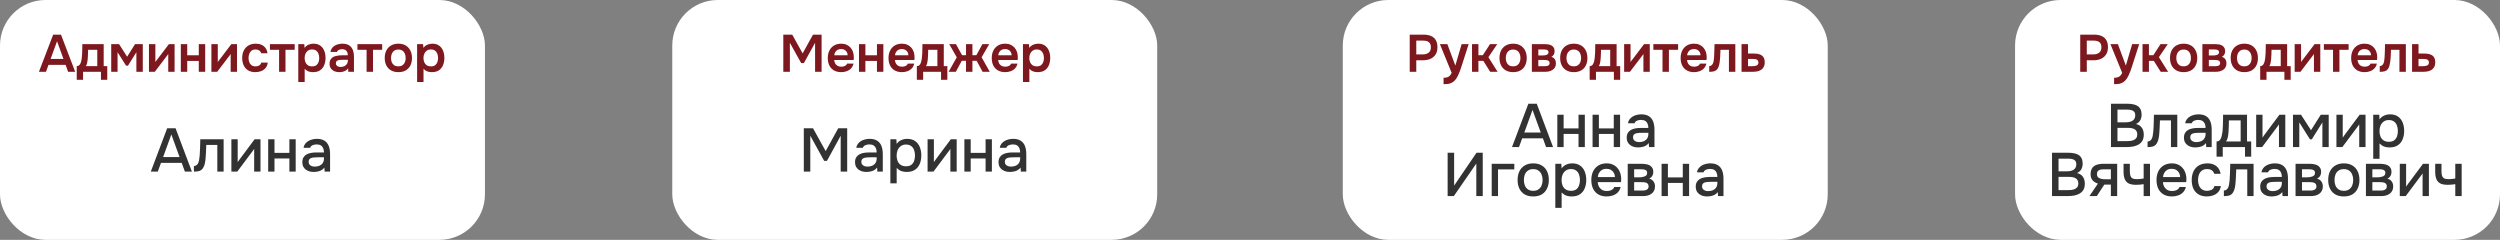 <?xml version="1.0" encoding="UTF-8"?> <svg xmlns="http://www.w3.org/2000/svg" width="1428" height="137" viewBox="0 0 1428 137" fill="none"><rect x="0" y="0" width="1428" height="137" fill="#808080" stroke="none"/><rect width="277" height="137" rx="26" fill="white"></rect><path d="M22.238 41L30.368 19.79H34.838L42.938 41H38.888L37.478 37.07H27.698L26.258 41H22.238ZM28.898 33.68H36.248L32.588 23.57L28.898 33.68ZM43.838 45.59V37.76C44.358 37.76 44.788 37.63 45.128 37.37C45.468 37.09 45.738 36.72 45.938 36.26C46.158 35.8 46.328 35.3 46.448 34.76C46.568 34.2 46.658 33.64 46.718 33.08C46.838 32.18 46.908 31.26 46.928 30.32C46.968 29.36 46.988 28.54 46.988 27.86C47.008 27.42 47.018 26.98 47.018 26.54C47.018 26.08 47.018 25.63 47.018 25.19H59.228V37.76H61.268V45.59H57.668V41H47.438V45.59H43.838ZM49.058 37.76H55.568V28.43H50.318C50.298 29.17 50.278 29.97 50.258 30.83C50.238 31.67 50.198 32.47 50.138 33.23C50.118 33.67 50.068 34.16 49.988 34.7C49.928 35.24 49.828 35.77 49.688 36.29C49.548 36.81 49.338 37.3 49.058 37.76ZM63.527 41V25.19H67.997L72.617 32.39L77.147 25.19H81.557V41H77.897V29.84L73.097 37.52H72.017L67.157 29.81V41H63.527ZM85.089 41V25.19H88.749V35.48C88.869 35.26 89.019 35.02 89.199 34.76C89.399 34.5 89.569 34.29 89.709 34.13L96.489 25.19H99.729V41H96.099V30.83C95.939 31.09 95.769 31.34 95.589 31.58C95.429 31.8 95.269 32.01 95.109 32.21L88.419 41H85.089ZM103.283 41V25.19H106.943V31.55H113.543V25.19H117.203V41H113.543V34.82H106.943V41H103.283ZM120.744 41V25.19H124.404V35.48C124.524 35.26 124.674 35.02 124.854 34.76C125.054 34.5 125.224 34.29 125.364 34.13L132.144 25.19H135.384V41H131.754V30.83C131.594 31.09 131.424 31.34 131.244 31.58C131.084 31.8 130.924 32.01 130.764 32.21L124.074 41H120.744ZM145.897 41.21C144.257 41.21 142.877 40.88 141.757 40.22C140.637 39.54 139.787 38.59 139.207 37.37C138.627 36.15 138.337 34.74 138.337 33.14C138.337 31.54 138.637 30.13 139.237 28.91C139.837 27.67 140.717 26.7 141.877 26C143.037 25.3 144.447 24.95 146.107 24.95C147.327 24.95 148.407 25.16 149.347 25.58C150.307 26 151.077 26.62 151.657 27.44C152.257 28.24 152.637 29.24 152.797 30.44H149.197C148.957 29.68 148.557 29.13 147.997 28.79C147.457 28.43 146.797 28.25 146.017 28.25C145.017 28.25 144.217 28.5 143.617 29C143.037 29.48 142.617 30.09 142.357 30.83C142.097 31.57 141.967 32.34 141.967 33.14C141.967 33.98 142.107 34.77 142.387 35.51C142.667 36.23 143.097 36.81 143.677 37.25C144.277 37.69 145.047 37.91 145.987 37.91C146.747 37.91 147.427 37.74 148.027 37.4C148.647 37.06 149.047 36.51 149.227 35.75H152.947C152.807 36.97 152.397 37.99 151.717 38.81C151.057 39.61 150.217 40.21 149.197 40.61C148.177 41.01 147.077 41.21 145.897 41.21ZM159.415 41V28.43H154.195V25.19H168.325V28.43H163.075V41H159.415ZM170.373 46.82V25.19H173.793L173.973 27.35C174.593 26.51 175.353 25.9 176.253 25.52C177.153 25.14 178.103 24.95 179.103 24.95C180.623 24.95 181.893 25.31 182.913 26.03C183.933 26.75 184.693 27.73 185.193 28.97C185.693 30.19 185.943 31.57 185.943 33.11C185.943 34.65 185.683 36.03 185.163 37.25C184.663 38.47 183.883 39.44 182.823 40.16C181.783 40.86 180.443 41.21 178.803 41.21C178.043 41.21 177.363 41.13 176.763 40.97C176.163 40.79 175.633 40.56 175.173 40.28C174.733 39.98 174.353 39.66 174.033 39.32V46.82H170.373ZM178.293 37.91C179.313 37.91 180.113 37.69 180.693 37.25C181.273 36.79 181.693 36.2 181.953 35.48C182.213 34.74 182.343 33.96 182.343 33.14C182.343 32.28 182.203 31.48 181.923 30.74C181.663 30 181.233 29.4 180.633 28.94C180.033 28.48 179.233 28.25 178.233 28.25C177.313 28.25 176.533 28.48 175.893 28.94C175.273 29.38 174.803 29.97 174.483 30.71C174.163 31.45 174.003 32.25 174.003 33.11C174.003 33.99 174.153 34.8 174.453 35.54C174.753 36.26 175.223 36.84 175.863 37.28C176.503 37.7 177.313 37.91 178.293 37.91ZM193.691 41.21C192.991 41.21 192.311 41.11 191.651 40.91C191.011 40.71 190.431 40.42 189.911 40.04C189.391 39.64 188.981 39.15 188.681 38.57C188.381 37.97 188.231 37.27 188.231 36.47C188.231 35.45 188.431 34.62 188.831 33.98C189.231 33.32 189.771 32.82 190.451 32.48C191.151 32.14 191.941 31.91 192.821 31.79C193.701 31.65 194.621 31.58 195.581 31.58H198.671C198.671 30.88 198.561 30.28 198.341 29.78C198.121 29.26 197.771 28.85 197.291 28.55C196.831 28.25 196.231 28.1 195.491 28.1C195.011 28.1 194.561 28.16 194.141 28.28C193.741 28.38 193.391 28.55 193.091 28.79C192.811 29.01 192.611 29.3 192.491 29.66H188.741C188.881 28.84 189.161 28.14 189.581 27.56C190.021 26.96 190.551 26.47 191.171 26.09C191.811 25.71 192.511 25.43 193.271 25.25C194.031 25.05 194.801 24.95 195.581 24.95C197.121 24.95 198.371 25.25 199.331 25.85C200.311 26.45 201.031 27.31 201.491 28.43C201.951 29.55 202.181 30.9 202.181 32.48V41H198.941L198.851 39.08C198.411 39.64 197.901 40.08 197.321 40.4C196.761 40.7 196.171 40.91 195.551 41.03C194.931 41.15 194.311 41.21 193.691 41.21ZM194.531 38.24C195.351 38.24 196.071 38.09 196.691 37.79C197.311 37.49 197.801 37.07 198.161 36.53C198.521 35.99 198.701 35.36 198.701 34.64V34.16H195.851C195.331 34.16 194.831 34.18 194.351 34.22C193.871 34.24 193.441 34.32 193.061 34.46C192.701 34.58 192.411 34.77 192.191 35.03C191.971 35.29 191.861 35.66 191.861 36.14C191.861 36.6 191.981 36.99 192.221 37.31C192.461 37.61 192.781 37.84 193.181 38C193.601 38.16 194.051 38.24 194.531 38.24ZM209.395 41V28.43H204.175V25.19H218.305V28.43H213.055V41H209.395ZM227.583 41.21C225.963 41.21 224.563 40.88 223.383 40.22C222.223 39.56 221.323 38.62 220.683 37.4C220.063 36.18 219.753 34.75 219.753 33.11C219.753 31.45 220.063 30.02 220.683 28.82C221.323 27.6 222.223 26.65 223.383 25.97C224.563 25.29 225.963 24.95 227.583 24.95C229.183 24.95 230.563 25.29 231.723 25.97C232.883 26.65 233.773 27.61 234.393 28.85C235.013 30.07 235.323 31.51 235.323 33.17C235.323 34.79 235.013 36.21 234.393 37.43C233.793 38.63 232.913 39.56 231.753 40.22C230.593 40.88 229.203 41.21 227.583 41.21ZM227.553 37.88C228.553 37.88 229.353 37.66 229.953 37.22C230.573 36.78 231.023 36.2 231.303 35.48C231.583 34.76 231.723 33.98 231.723 33.14C231.723 32.3 231.583 31.51 231.303 30.77C231.023 30.03 230.573 29.44 229.953 29C229.353 28.54 228.553 28.31 227.553 28.31C226.553 28.31 225.743 28.54 225.123 29C224.503 29.44 224.053 30.03 223.773 30.77C223.493 31.51 223.353 32.3 223.353 33.14C223.353 34 223.493 34.79 223.773 35.51C224.053 36.23 224.503 36.81 225.123 37.25C225.743 37.67 226.553 37.88 227.553 37.88ZM238.253 46.82V25.19H241.673L241.853 27.35C242.473 26.51 243.233 25.9 244.133 25.52C245.033 25.14 245.983 24.95 246.983 24.95C248.503 24.95 249.773 25.31 250.793 26.03C251.813 26.75 252.573 27.73 253.073 28.97C253.573 30.19 253.823 31.57 253.823 33.11C253.823 34.65 253.563 36.03 253.043 37.25C252.543 38.47 251.763 39.44 250.703 40.16C249.663 40.86 248.323 41.21 246.683 41.21C245.923 41.21 245.243 41.13 244.643 40.97C244.043 40.79 243.513 40.56 243.053 40.28C242.613 39.98 242.233 39.66 241.913 39.32V46.82H238.253ZM246.173 37.91C247.193 37.91 247.993 37.69 248.573 37.25C249.153 36.79 249.573 36.2 249.833 35.48C250.093 34.74 250.223 33.96 250.223 33.14C250.223 32.28 250.083 31.48 249.803 30.74C249.543 30 249.113 29.4 248.513 28.94C247.913 28.48 247.113 28.25 246.113 28.25C245.193 28.25 244.413 28.48 243.773 28.94C243.153 29.38 242.683 29.97 242.363 30.71C242.043 31.45 241.883 32.25 241.883 33.11C241.883 33.99 242.033 34.8 242.333 35.54C242.633 36.26 243.103 36.84 243.743 37.28C244.383 37.7 245.193 37.91 246.173 37.91Z" fill="#7E181F"></path><path d="M86.146 98L95.491 73.255H100.286L109.596 98H105.606L103.786 93.03H91.956L90.136 98H86.146ZM93.181 89.705H102.561L97.871 76.79L93.181 89.705ZM110.763 98.035V94.815C111.253 94.815 111.673 94.71 112.023 94.5C112.397 94.267 112.723 93.94 113.003 93.52C113.307 93.053 113.54 92.4 113.703 91.56C113.867 90.72 113.983 89.845 114.053 88.935C114.147 87.838 114.205 86.753 114.228 85.68C114.275 84.607 114.31 83.557 114.333 82.53C114.38 81.503 114.403 80.512 114.403 79.555H127.738V98H124.133V82.775H117.833C117.81 83.545 117.775 84.35 117.728 85.19C117.705 86.03 117.67 86.87 117.623 87.71C117.577 88.527 117.518 89.343 117.448 90.16C117.402 91.093 117.273 92.085 117.063 93.135C116.877 94.185 116.515 95.13 115.978 95.97C115.442 96.787 114.777 97.335 113.983 97.615C113.213 97.895 112.14 98.035 110.763 98.035ZM132.163 98V79.555H135.768V92.61C135.932 92.33 136.142 92.027 136.398 91.7C136.655 91.35 136.853 91.07 136.993 90.86L145.428 79.555H148.788V98H145.183V85.015C144.997 85.318 144.798 85.622 144.588 85.925C144.378 86.205 144.18 86.462 143.993 86.695L135.558 98H132.163ZM153.184 98V79.555H156.789V87.325H165.294V79.555H168.899V98H165.294V90.51H156.789V98H153.184ZM179.126 98.21C178.309 98.21 177.516 98.105 176.746 97.895C175.976 97.662 175.288 97.323 174.681 96.88C174.074 96.413 173.584 95.842 173.211 95.165C172.861 94.465 172.686 93.648 172.686 92.715C172.686 91.595 172.896 90.673 173.316 89.95C173.759 89.203 174.343 88.632 175.066 88.235C175.789 87.815 176.618 87.523 177.551 87.36C178.508 87.173 179.499 87.08 180.526 87.08H185.041C185.041 86.17 184.901 85.377 184.621 84.7C184.341 84 183.898 83.463 183.291 83.09C182.708 82.693 181.926 82.495 180.946 82.495C180.363 82.495 179.803 82.565 179.266 82.705C178.753 82.822 178.309 83.02 177.936 83.3C177.563 83.58 177.306 83.953 177.166 84.42H173.386C173.526 83.533 173.841 82.775 174.331 82.145C174.821 81.492 175.428 80.955 176.151 80.535C176.874 80.115 177.644 79.812 178.461 79.625C179.301 79.415 180.153 79.31 181.016 79.31C182.789 79.31 184.224 79.66 185.321 80.36C186.441 81.06 187.258 82.063 187.771 83.37C188.284 84.677 188.541 86.228 188.541 88.025V98H185.426L185.286 95.725C184.749 96.402 184.131 96.927 183.431 97.3C182.754 97.65 182.043 97.883 181.296 98C180.549 98.14 179.826 98.21 179.126 98.21ZM179.756 95.165C180.829 95.165 181.763 94.99 182.556 94.64C183.349 94.267 183.956 93.742 184.376 93.065C184.819 92.365 185.041 91.537 185.041 90.58V89.845H181.751C181.074 89.845 180.409 89.868 179.756 89.915C179.103 89.938 178.508 90.032 177.971 90.195C177.458 90.335 177.049 90.58 176.746 90.93C176.443 91.28 176.291 91.782 176.291 92.435C176.291 93.065 176.454 93.578 176.781 93.975C177.108 94.372 177.539 94.675 178.076 94.885C178.613 95.072 179.173 95.165 179.756 95.165Z" fill="#323232"></path><rect x="384" width="277" height="137" rx="26" fill="white"></rect><path d="M447.426 41V19.79H452.526L458.466 30.5L464.376 19.79H469.296V41H465.576V24.44L459.186 36.02H457.626L451.176 24.44V41H447.426ZM480.507 41.21C478.867 41.21 477.467 40.87 476.307 40.19C475.167 39.51 474.297 38.57 473.697 37.37C473.117 36.15 472.827 34.74 472.827 33.14C472.827 31.54 473.127 30.13 473.727 28.91C474.347 27.67 475.227 26.7 476.367 26C477.527 25.3 478.917 24.95 480.537 24.95C481.697 24.95 482.727 25.16 483.627 25.58C484.527 25.98 485.287 26.55 485.907 27.29C486.527 28.01 486.987 28.85 487.287 29.81C487.587 30.75 487.727 31.76 487.707 32.84C487.707 33.08 487.697 33.32 487.677 33.56C487.657 33.78 487.627 34.02 487.587 34.28H476.487C476.547 34.98 476.727 35.62 477.027 36.2C477.347 36.78 477.787 37.24 478.347 37.58C478.927 37.92 479.647 38.09 480.507 38.09C481.007 38.09 481.487 38.03 481.947 37.91C482.407 37.77 482.807 37.57 483.147 37.31C483.507 37.05 483.747 36.72 483.867 36.32H487.527C487.267 37.46 486.787 38.39 486.087 39.11C485.387 39.83 484.547 40.36 483.567 40.7C482.607 41.04 481.587 41.21 480.507 41.21ZM476.547 31.55H484.167C484.167 30.89 484.017 30.29 483.717 29.75C483.417 29.21 482.987 28.79 482.427 28.49C481.887 28.17 481.227 28.01 480.447 28.01C479.607 28.01 478.907 28.18 478.347 28.52C477.787 28.86 477.357 29.3 477.057 29.84C476.757 30.38 476.587 30.95 476.547 31.55ZM490.654 41V25.19H494.314V31.55H500.914V25.19H504.574V41H500.914V34.82H494.314V41H490.654ZM515.195 41.21C513.555 41.21 512.155 40.87 510.995 40.19C509.855 39.51 508.985 38.57 508.385 37.37C507.805 36.15 507.515 34.74 507.515 33.14C507.515 31.54 507.815 30.13 508.415 28.91C509.035 27.67 509.915 26.7 511.055 26C512.215 25.3 513.605 24.95 515.225 24.95C516.385 24.95 517.415 25.16 518.315 25.58C519.215 25.98 519.975 26.55 520.595 27.29C521.215 28.01 521.675 28.85 521.975 29.81C522.275 30.75 522.415 31.76 522.395 32.84C522.395 33.08 522.385 33.32 522.365 33.56C522.345 33.78 522.315 34.02 522.275 34.28H511.175C511.235 34.98 511.415 35.62 511.715 36.2C512.035 36.78 512.475 37.24 513.035 37.58C513.615 37.92 514.335 38.09 515.195 38.09C515.695 38.09 516.175 38.03 516.635 37.91C517.095 37.77 517.495 37.57 517.835 37.31C518.195 37.05 518.435 36.72 518.555 36.32H522.215C521.955 37.46 521.475 38.39 520.775 39.11C520.075 39.83 519.235 40.36 518.255 40.7C517.295 41.04 516.275 41.21 515.195 41.21ZM511.235 31.55H518.855C518.855 30.89 518.705 30.29 518.405 29.75C518.105 29.21 517.675 28.79 517.115 28.49C516.575 28.17 515.915 28.01 515.135 28.01C514.295 28.01 513.595 28.18 513.035 28.52C512.475 28.86 512.045 29.3 511.745 29.84C511.445 30.38 511.275 30.95 511.235 31.55ZM523.7 45.59V37.76C524.22 37.76 524.65 37.63 524.99 37.37C525.33 37.09 525.6 36.72 525.8 36.26C526.02 35.8 526.19 35.3 526.31 34.76C526.43 34.2 526.52 33.64 526.58 33.08C526.7 32.18 526.77 31.26 526.79 30.32C526.83 29.36 526.85 28.54 526.85 27.86C526.87 27.42 526.88 26.98 526.88 26.54C526.88 26.08 526.88 25.63 526.88 25.19H539.09V37.76H541.13V45.59H537.53V41H527.3V45.59H523.7ZM528.92 37.76H535.43V28.43H530.18C530.16 29.17 530.14 29.97 530.12 30.83C530.1 31.67 530.06 32.47 530 33.23C529.98 33.67 529.93 34.16 529.85 34.7C529.79 35.24 529.69 35.77 529.55 36.29C529.41 36.81 529.2 37.3 528.92 37.76ZM541.858 41L546.508 32.72L542.188 25.19H546.028L549.538 31.52H551.788V25.19H555.448V31.52H557.698L561.178 25.19H565.048L560.698 32.72L565.348 41H561.238L557.878 34.73H555.448V41H551.788V34.73H549.358L545.968 41H541.858ZM574.169 41.21C572.529 41.21 571.129 40.87 569.969 40.19C568.829 39.51 567.959 38.57 567.359 37.37C566.779 36.15 566.489 34.74 566.489 33.14C566.489 31.54 566.789 30.13 567.389 28.91C568.009 27.67 568.889 26.7 570.029 26C571.189 25.3 572.579 24.95 574.199 24.95C575.359 24.95 576.389 25.16 577.289 25.58C578.189 25.98 578.949 26.55 579.569 27.29C580.189 28.01 580.649 28.85 580.949 29.81C581.249 30.75 581.389 31.76 581.369 32.84C581.369 33.08 581.359 33.32 581.339 33.56C581.319 33.78 581.289 34.02 581.249 34.28H570.149C570.209 34.98 570.389 35.62 570.689 36.2C571.009 36.78 571.449 37.24 572.009 37.58C572.589 37.92 573.309 38.09 574.169 38.09C574.669 38.09 575.149 38.03 575.609 37.91C576.069 37.77 576.469 37.57 576.809 37.31C577.169 37.05 577.409 36.72 577.529 36.32H581.189C580.929 37.46 580.449 38.39 579.749 39.11C579.049 39.83 578.209 40.36 577.229 40.7C576.269 41.04 575.249 41.21 574.169 41.21ZM570.209 31.55H577.829C577.829 30.89 577.679 30.29 577.379 29.75C577.079 29.21 576.649 28.79 576.089 28.49C575.549 28.17 574.889 28.01 574.109 28.01C573.269 28.01 572.569 28.18 572.009 28.52C571.449 28.86 571.019 29.3 570.719 29.84C570.419 30.38 570.249 30.95 570.209 31.55ZM584.316 46.82V25.19H587.736L587.916 27.35C588.536 26.51 589.296 25.9 590.196 25.52C591.096 25.14 592.046 24.95 593.046 24.95C594.566 24.95 595.836 25.31 596.856 26.03C597.876 26.75 598.636 27.73 599.136 28.97C599.636 30.19 599.886 31.57 599.886 33.11C599.886 34.65 599.626 36.03 599.106 37.25C598.606 38.47 597.826 39.44 596.766 40.16C595.726 40.86 594.386 41.21 592.746 41.21C591.986 41.21 591.306 41.13 590.706 40.97C590.106 40.79 589.576 40.56 589.116 40.28C588.676 39.98 588.296 39.66 587.976 39.32V46.82H584.316ZM592.236 37.91C593.256 37.91 594.056 37.69 594.636 37.25C595.216 36.79 595.636 36.2 595.896 35.48C596.156 34.74 596.286 33.96 596.286 33.14C596.286 32.28 596.146 31.48 595.866 30.74C595.606 30 595.176 29.4 594.576 28.94C593.976 28.48 593.176 28.25 592.176 28.25C591.256 28.25 590.476 28.48 589.836 28.94C589.216 29.38 588.746 29.97 588.426 30.71C588.106 31.45 587.946 32.25 587.946 33.11C587.946 33.99 588.096 34.8 588.396 35.54C588.696 36.26 589.166 36.84 589.806 37.28C590.446 37.7 591.256 37.91 592.236 37.91Z" fill="#7E181F"></path><path d="M459.134 98V73.255H464.384L471.629 86.31L478.804 73.255H483.914V98H480.204V77.525L472.364 91.875H470.754L462.844 77.525V98H459.134ZM494.835 98.21C494.018 98.21 493.225 98.105 492.455 97.895C491.685 97.662 490.996 97.323 490.39 96.88C489.783 96.413 489.293 95.842 488.92 95.165C488.57 94.465 488.395 93.648 488.395 92.715C488.395 91.595 488.605 90.673 489.025 89.95C489.468 89.203 490.051 88.632 490.775 88.235C491.498 87.815 492.326 87.523 493.26 87.36C494.216 87.173 495.208 87.08 496.235 87.08H500.75C500.75 86.17 500.61 85.377 500.33 84.7C500.05 84 499.606 83.463 499 83.09C498.416 82.693 497.635 82.495 496.655 82.495C496.071 82.495 495.511 82.565 494.975 82.705C494.461 82.822 494.018 83.02 493.645 83.3C493.271 83.58 493.015 83.953 492.875 84.42H489.095C489.235 83.533 489.55 82.775 490.04 82.145C490.53 81.492 491.136 80.955 491.86 80.535C492.583 80.115 493.353 79.812 494.17 79.625C495.01 79.415 495.861 79.31 496.725 79.31C498.498 79.31 499.933 79.66 501.03 80.36C502.15 81.06 502.966 82.063 503.48 83.37C503.993 84.677 504.25 86.228 504.25 88.025V98H501.135L500.995 95.725C500.458 96.402 499.84 96.927 499.14 97.3C498.463 97.65 497.751 97.883 497.005 98C496.258 98.14 495.535 98.21 494.835 98.21ZM495.465 95.165C496.538 95.165 497.471 94.99 498.265 94.64C499.058 94.267 499.665 93.742 500.085 93.065C500.528 92.365 500.75 91.537 500.75 90.58V89.845H497.46C496.783 89.845 496.118 89.868 495.465 89.915C494.811 89.938 494.216 90.032 493.68 90.195C493.166 90.335 492.758 90.58 492.455 90.93C492.151 91.28 492 91.782 492 92.435C492 93.065 492.163 93.578 492.49 93.975C492.816 94.372 493.248 94.675 493.785 94.885C494.321 95.072 494.881 95.165 495.465 95.165ZM508.576 104.72V79.555H512.006L512.181 82.215C512.834 81.235 513.697 80.512 514.771 80.045C515.844 79.555 516.987 79.31 518.201 79.31C520.021 79.31 521.526 79.73 522.716 80.57C523.906 81.41 524.792 82.542 525.376 83.965C525.959 85.388 526.251 86.998 526.251 88.795C526.251 90.592 525.947 92.202 525.341 93.625C524.757 95.048 523.847 96.168 522.611 96.985C521.397 97.802 519.846 98.21 517.956 98.21C517.046 98.21 516.229 98.117 515.506 97.93C514.782 97.743 514.152 97.475 513.616 97.125C513.079 96.752 512.601 96.355 512.181 95.935V104.72H508.576ZM517.536 94.99C518.796 94.99 519.799 94.71 520.546 94.15C521.292 93.567 521.829 92.808 522.156 91.875C522.482 90.942 522.646 89.927 522.646 88.83C522.646 87.687 522.471 86.648 522.121 85.715C521.794 84.758 521.246 84 520.476 83.44C519.729 82.857 518.726 82.565 517.466 82.565C516.322 82.565 515.354 82.857 514.561 83.44C513.767 84 513.161 84.758 512.741 85.715C512.344 86.672 512.146 87.71 512.146 88.83C512.146 89.973 512.332 91.023 512.706 91.98C513.102 92.913 513.697 93.648 514.491 94.185C515.307 94.722 516.322 94.99 517.536 94.99ZM529.835 98V79.555H533.44V92.61C533.604 92.33 533.814 92.027 534.07 91.7C534.327 91.35 534.525 91.07 534.665 90.86L543.1 79.555H546.46V98H542.855V85.015C542.669 85.318 542.47 85.622 542.26 85.925C542.05 86.205 541.852 86.462 541.665 86.695L533.23 98H529.835ZM550.856 98V79.555H554.461V87.325H562.966V79.555H566.571V98H562.966V90.51H554.461V98H550.856ZM576.798 98.21C575.981 98.21 575.188 98.105 574.418 97.895C573.648 97.662 572.959 97.323 572.353 96.88C571.746 96.413 571.256 95.842 570.883 95.165C570.533 94.465 570.358 93.648 570.358 92.715C570.358 91.595 570.568 90.673 570.988 89.95C571.431 89.203 572.014 88.632 572.738 88.235C573.461 87.815 574.289 87.523 575.223 87.36C576.179 87.173 577.171 87.08 578.198 87.08H582.713C582.713 86.17 582.573 85.377 582.293 84.7C582.013 84 581.569 83.463 580.963 83.09C580.379 82.693 579.598 82.495 578.618 82.495C578.034 82.495 577.474 82.565 576.938 82.705C576.424 82.822 575.981 83.02 575.608 83.3C575.234 83.58 574.978 83.953 574.838 84.42H571.058C571.198 83.533 571.513 82.775 572.003 82.145C572.493 81.492 573.099 80.955 573.823 80.535C574.546 80.115 575.316 79.812 576.133 79.625C576.973 79.415 577.824 79.31 578.688 79.31C580.461 79.31 581.896 79.66 582.993 80.36C584.113 81.06 584.929 82.063 585.443 83.37C585.956 84.677 586.213 86.228 586.213 88.025V98H583.098L582.958 95.725C582.421 96.402 581.803 96.927 581.103 97.3C580.426 97.65 579.714 97.883 578.968 98C578.221 98.14 577.498 98.21 576.798 98.21ZM577.428 95.165C578.501 95.165 579.434 94.99 580.228 94.64C581.021 94.267 581.628 93.742 582.048 93.065C582.491 92.365 582.713 91.537 582.713 90.58V89.845H579.423C578.746 89.845 578.081 89.868 577.428 89.915C576.774 89.938 576.179 90.032 575.643 90.195C575.129 90.335 574.721 90.58 574.418 90.93C574.114 91.28 573.963 91.782 573.963 92.435C573.963 93.065 574.126 93.578 574.453 93.975C574.779 94.372 575.211 94.675 575.748 94.885C576.284 95.072 576.844 95.165 577.428 95.165Z" fill="#323232"></path><rect x="767" width="277" height="137" rx="26" fill="white"></rect><path d="M805.23 41V19.79H813.21C814.81 19.79 816.19 20.04 817.35 20.54C818.53 21.02 819.44 21.79 820.08 22.85C820.74 23.91 821.07 25.3 821.07 27.02C821.07 28.66 820.71 30.03 819.99 31.13C819.27 32.23 818.29 33.06 817.05 33.62C815.81 34.16 814.39 34.43 812.79 34.43H808.98V41H805.23ZM808.98 31.07H812.73C814.11 31.07 815.22 30.74 816.06 30.08C816.9 29.42 817.32 28.38 817.32 26.96C817.32 25.72 816.97 24.79 816.27 24.17C815.57 23.53 814.49 23.21 813.03 23.21H808.98V31.07ZM824.568 48.08V44.42C825.468 44.42 826.188 44.32 826.728 44.12C827.288 43.94 827.758 43.64 828.138 43.22C828.518 42.82 828.868 42.29 829.188 41.63L822.468 25.19H826.728L831.288 37.46L834.888 25.19H838.908L834.648 38.42C834.408 39.16 834.138 39.93 833.838 40.73C833.558 41.53 833.228 42.31 832.848 43.07C832.488 43.83 832.078 44.53 831.618 45.17C831.158 45.81 830.638 46.34 830.058 46.76C829.578 47.1 829.098 47.36 828.618 47.54C828.158 47.74 827.608 47.88 826.968 47.96C826.348 48.04 825.548 48.08 824.568 48.08ZM840.812 41V25.19H844.472V31.52H846.992L851.102 25.19H855.242L850.172 32.66L855.422 41H851.192L847.262 34.76H844.472V41H840.812ZM864.331 41.21C862.711 41.21 861.311 40.88 860.131 40.22C858.971 39.56 858.071 38.62 857.431 37.4C856.811 36.18 856.501 34.75 856.501 33.11C856.501 31.45 856.811 30.02 857.431 28.82C858.071 27.6 858.971 26.65 860.131 25.97C861.311 25.29 862.711 24.95 864.331 24.95C865.931 24.95 867.311 25.29 868.471 25.97C869.631 26.65 870.521 27.61 871.141 28.85C871.761 30.07 872.071 31.51 872.071 33.17C872.071 34.79 871.761 36.21 871.141 37.43C870.541 38.63 869.661 39.56 868.501 40.22C867.341 40.88 865.951 41.21 864.331 41.21ZM864.301 37.88C865.301 37.88 866.101 37.66 866.701 37.22C867.321 36.78 867.771 36.2 868.051 35.48C868.331 34.76 868.471 33.98 868.471 33.14C868.471 32.3 868.331 31.51 868.051 30.77C867.771 30.03 867.321 29.44 866.701 29C866.101 28.54 865.301 28.31 864.301 28.31C863.301 28.31 862.491 28.54 861.871 29C861.251 29.44 860.801 30.03 860.521 30.77C860.241 31.51 860.101 32.3 860.101 33.14C860.101 34 860.241 34.79 860.521 35.51C860.801 36.23 861.251 36.81 861.871 37.25C862.491 37.67 863.301 37.88 864.301 37.88ZM875.001 41V25.19H882.171C882.851 25.19 883.531 25.24 884.211 25.34C884.911 25.42 885.541 25.61 886.101 25.91C886.661 26.19 887.111 26.6 887.451 27.14C887.811 27.66 887.991 28.37 887.991 29.27C887.991 29.75 887.911 30.2 887.751 30.62C887.611 31.04 887.401 31.4 887.121 31.7C886.861 32 886.531 32.26 886.131 32.48C887.051 32.74 887.711 33.2 888.111 33.86C888.531 34.5 888.741 35.28 888.741 36.2C888.741 37.06 888.571 37.8 888.231 38.42C887.891 39.02 887.431 39.51 886.851 39.89C886.291 40.27 885.661 40.55 884.961 40.73C884.281 40.91 883.591 41 882.891 41H875.001ZM878.691 37.82H882.441C882.941 37.82 883.391 37.77 883.791 37.67C884.191 37.57 884.511 37.39 884.751 37.13C885.011 36.87 885.141 36.51 885.141 36.05C885.141 35.63 885.041 35.3 884.841 35.06C884.661 34.8 884.411 34.62 884.091 34.52C883.791 34.4 883.451 34.33 883.071 34.31C882.691 34.27 882.321 34.25 881.961 34.25H878.691V37.82ZM878.691 31.67H881.181C881.521 31.67 881.881 31.65 882.261 31.61C882.641 31.57 883.001 31.49 883.341 31.37C883.681 31.23 883.961 31.04 884.181 30.8C884.401 30.56 884.511 30.25 884.511 29.87C884.511 29.35 884.361 28.98 884.061 28.76C883.781 28.54 883.431 28.4 883.011 28.34C882.611 28.28 882.211 28.25 881.811 28.25H878.691V31.67ZM898.989 41.21C897.369 41.21 895.969 40.88 894.789 40.22C893.629 39.56 892.729 38.62 892.089 37.4C891.469 36.18 891.159 34.75 891.159 33.11C891.159 31.45 891.469 30.02 892.089 28.82C892.729 27.6 893.629 26.65 894.789 25.97C895.969 25.29 897.369 24.95 898.989 24.95C900.589 24.95 901.969 25.29 903.129 25.97C904.289 26.65 905.179 27.61 905.799 28.85C906.419 30.07 906.729 31.51 906.729 33.17C906.729 34.79 906.419 36.21 905.799 37.43C905.199 38.63 904.319 39.56 903.159 40.22C901.999 40.88 900.609 41.21 898.989 41.21ZM898.959 37.88C899.959 37.88 900.759 37.66 901.359 37.22C901.979 36.78 902.429 36.2 902.709 35.48C902.989 34.76 903.129 33.98 903.129 33.14C903.129 32.3 902.989 31.51 902.709 30.77C902.429 30.03 901.979 29.44 901.359 29C900.759 28.54 899.959 28.31 898.959 28.31C897.959 28.31 897.149 28.54 896.529 29C895.909 29.44 895.459 30.03 895.179 30.77C894.899 31.51 894.759 32.3 894.759 33.14C894.759 34 894.899 34.79 895.179 35.51C895.459 36.23 895.909 36.81 896.529 37.25C897.149 37.67 897.959 37.88 898.959 37.88ZM908.018 45.59V37.76C908.538 37.76 908.968 37.63 909.308 37.37C909.648 37.09 909.918 36.72 910.118 36.26C910.338 35.8 910.508 35.3 910.628 34.76C910.748 34.2 910.838 33.64 910.898 33.08C911.018 32.18 911.088 31.26 911.108 30.32C911.148 29.36 911.168 28.54 911.168 27.86C911.188 27.42 911.198 26.98 911.198 26.54C911.198 26.08 911.198 25.63 911.198 25.19H923.408V37.76H925.448V45.59H921.848V41H911.618V45.59H908.018ZM913.238 37.76H919.748V28.43H914.498C914.478 29.17 914.458 29.97 914.438 30.83C914.418 31.67 914.378 32.47 914.318 33.23C914.298 33.67 914.248 34.16 914.168 34.7C914.108 35.24 914.008 35.77 913.868 36.29C913.728 36.81 913.518 37.3 913.238 37.76ZM927.707 41V25.19H931.367V35.48C931.487 35.26 931.637 35.02 931.817 34.76C932.017 34.5 932.187 34.29 932.327 34.13L939.107 25.19H942.347V41H938.717V30.83C938.557 31.09 938.387 31.34 938.207 31.58C938.047 31.8 937.887 32.01 937.727 32.21L931.037 41H927.707ZM949.62 41V28.43H944.4V25.19H958.53V28.43H953.28V41H949.62ZM967.658 41.21C966.018 41.21 964.618 40.87 963.458 40.19C962.318 39.51 961.448 38.57 960.848 37.37C960.268 36.15 959.978 34.74 959.978 33.14C959.978 31.54 960.278 30.13 960.878 28.91C961.498 27.67 962.378 26.7 963.518 26C964.678 25.3 966.068 24.95 967.688 24.95C968.848 24.95 969.878 25.16 970.778 25.58C971.678 25.98 972.438 26.55 973.058 27.29C973.678 28.01 974.138 28.85 974.438 29.81C974.738 30.75 974.878 31.76 974.858 32.84C974.858 33.08 974.848 33.32 974.828 33.56C974.808 33.78 974.778 34.02 974.738 34.28H963.638C963.698 34.98 963.878 35.62 964.178 36.2C964.498 36.78 964.938 37.24 965.498 37.58C966.078 37.92 966.798 38.09 967.658 38.09C968.158 38.09 968.638 38.03 969.098 37.91C969.558 37.77 969.958 37.57 970.298 37.31C970.658 37.05 970.898 36.72 971.018 36.32H974.678C974.418 37.46 973.938 38.39 973.238 39.11C972.538 39.83 971.698 40.36 970.718 40.7C969.758 41.04 968.738 41.21 967.658 41.21ZM963.698 31.55H971.318C971.318 30.89 971.168 30.29 970.868 29.75C970.568 29.21 970.138 28.79 969.578 28.49C969.038 28.17 968.378 28.01 967.598 28.01C966.758 28.01 966.058 28.18 965.498 28.52C964.938 28.86 964.508 29.3 964.208 29.84C963.908 30.38 963.738 30.95 963.698 31.55ZM976.308 41.03V37.73C976.748 37.73 977.128 37.63 977.448 37.43C977.768 37.21 978.038 36.92 978.258 36.56C978.518 36.12 978.708 35.56 978.828 34.88C978.948 34.2 979.028 33.51 979.068 32.81C979.128 31.91 979.168 31.01 979.188 30.11C979.228 29.19 979.258 28.31 979.278 27.47C979.318 26.61 979.338 25.85 979.338 25.19H991.218V41H987.558V28.43H982.728C982.708 29.09 982.678 29.79 982.638 30.53C982.618 31.27 982.588 32.02 982.548 32.78C982.508 33.52 982.438 34.24 982.338 34.94C982.258 35.72 982.118 36.51 981.918 37.31C981.738 38.11 981.418 38.83 980.958 39.47C980.478 40.07 979.878 40.48 979.158 40.7C978.458 40.92 977.508 41.03 976.308 41.03ZM994.767 41V25.19H998.457V30.59H1001.76C1002.68 30.59 1003.52 30.67 1004.28 30.83C1005.06 30.99 1005.73 31.26 1006.29 31.64C1006.85 32.02 1007.28 32.54 1007.58 33.2C1007.88 33.84 1008.03 34.65 1008.03 35.63C1008.03 36.57 1007.86 37.39 1007.52 38.09C1007.18 38.77 1006.71 39.33 1006.11 39.77C1005.51 40.19 1004.81 40.5 1004.01 40.7C1003.21 40.9 1002.36 41 1001.46 41H994.767ZM998.457 37.82H1000.35C1000.89 37.82 1001.4 37.8 1001.88 37.76C1002.36 37.7 1002.79 37.61 1003.17 37.49C1003.57 37.35 1003.87 37.14 1004.07 36.86C1004.29 36.56 1004.4 36.18 1004.4 35.72C1004.4 35.26 1004.31 34.9 1004.13 34.64C1003.95 34.36 1003.71 34.15 1003.41 34.01C1003.13 33.87 1002.8 33.78 1002.42 33.74C1002.06 33.7 1001.69 33.68 1001.31 33.68H998.457V37.82Z" fill="#7E181F"></path><path d="M863.656 84L873.001 59.255H877.796L887.106 84H883.116L881.296 79.03H869.466L867.646 84H863.656ZM870.691 75.705H880.071L875.381 62.79L870.691 75.705ZM889.542 84V65.555H893.147V73.325H901.652V65.555H905.257V84H901.652V76.51H893.147V84H889.542ZM909.674 84V65.555H913.279V73.325H921.784V65.555H925.389V84H921.784V76.51H913.279V84H909.674ZM935.616 84.21C934.799 84.21 934.006 84.105 933.236 83.895C932.466 83.662 931.777 83.323 931.171 82.88C930.564 82.413 930.074 81.842 929.701 81.165C929.351 80.465 929.176 79.648 929.176 78.715C929.176 77.595 929.386 76.673 929.806 75.95C930.249 75.203 930.832 74.632 931.556 74.235C932.279 73.815 933.107 73.523 934.041 73.36C934.997 73.173 935.989 73.08 937.016 73.08H941.531C941.531 72.17 941.391 71.377 941.111 70.7C940.831 70 940.387 69.463 939.781 69.09C939.197 68.693 938.416 68.495 937.436 68.495C936.852 68.495 936.292 68.565 935.756 68.705C935.242 68.822 934.799 69.02 934.426 69.3C934.052 69.58 933.796 69.953 933.656 70.42H929.876C930.016 69.533 930.331 68.775 930.821 68.145C931.311 67.492 931.917 66.955 932.641 66.535C933.364 66.115 934.134 65.812 934.951 65.625C935.791 65.415 936.642 65.31 937.506 65.31C939.279 65.31 940.714 65.66 941.811 66.36C942.931 67.06 943.747 68.063 944.261 69.37C944.774 70.677 945.031 72.228 945.031 74.025V84H941.916L941.776 81.725C941.239 82.402 940.621 82.927 939.921 83.3C939.244 83.65 938.532 83.883 937.786 84C937.039 84.14 936.316 84.21 935.616 84.21ZM936.246 81.165C937.319 81.165 938.252 80.99 939.046 80.64C939.839 80.267 940.446 79.742 940.866 79.065C941.309 78.365 941.531 77.537 941.531 76.58V75.845H938.241C937.564 75.845 936.899 75.868 936.246 75.915C935.592 75.938 934.997 76.032 934.461 76.195C933.947 76.335 933.539 76.58 933.236 76.93C932.932 77.28 932.781 77.782 932.781 78.435C932.781 79.065 932.944 79.578 933.271 79.975C933.597 80.372 934.029 80.675 934.566 80.885C935.102 81.072 935.662 81.165 936.246 81.165ZM826.89 112V87.255H830.6V106.015L843.375 87.255H846.945V112H843.27V93.415L830.425 112H826.89ZM852.064 112V93.555H864.979V96.775H855.669V112H852.064ZM875.772 112.21C873.859 112.21 872.237 111.825 870.907 111.055C869.577 110.262 868.562 109.153 867.862 107.73C867.186 106.307 866.847 104.662 866.847 102.795C866.847 100.905 867.186 99.26 867.862 97.86C868.562 96.437 869.577 95.328 870.907 94.535C872.237 93.718 873.871 93.31 875.807 93.31C877.721 93.31 879.342 93.718 880.672 94.535C882.002 95.328 883.006 96.437 883.682 97.86C884.359 99.283 884.697 100.94 884.697 102.83C884.697 104.673 884.347 106.307 883.647 107.73C882.971 109.153 881.967 110.262 880.637 111.055C879.331 111.825 877.709 112.21 875.772 112.21ZM875.772 108.99C877.032 108.99 878.047 108.71 878.817 108.15C879.611 107.59 880.194 106.843 880.567 105.91C880.941 104.977 881.127 103.95 881.127 102.83C881.127 101.71 880.941 100.683 880.567 99.75C880.194 98.793 879.611 98.035 878.817 97.475C878.047 96.892 877.032 96.6 875.772 96.6C874.536 96.6 873.521 96.892 872.727 97.475C871.934 98.035 871.351 98.782 870.977 99.715C870.627 100.648 870.452 101.687 870.452 102.83C870.452 103.95 870.627 104.977 870.977 105.91C871.351 106.843 871.934 107.59 872.727 108.15C873.521 108.71 874.536 108.99 875.772 108.99ZM888.397 118.72V93.555H891.827L892.002 96.215C892.655 95.235 893.519 94.512 894.592 94.045C895.665 93.555 896.809 93.31 898.022 93.31C899.842 93.31 901.347 93.73 902.537 94.57C903.727 95.41 904.614 96.542 905.197 97.965C905.78 99.388 906.072 100.998 906.072 102.795C906.072 104.592 905.769 106.202 905.162 107.625C904.579 109.048 903.669 110.168 902.432 110.985C901.219 111.802 899.667 112.21 897.777 112.21C896.867 112.21 896.05 112.117 895.327 111.93C894.604 111.743 893.974 111.475 893.437 111.125C892.9 110.752 892.422 110.355 892.002 109.935V118.72H888.397ZM897.357 108.99C898.617 108.99 899.62 108.71 900.367 108.15C901.114 107.567 901.65 106.808 901.977 105.875C902.304 104.942 902.467 103.927 902.467 102.83C902.467 101.687 902.292 100.648 901.942 99.715C901.615 98.758 901.067 98 900.297 97.44C899.55 96.857 898.547 96.565 897.287 96.565C896.144 96.565 895.175 96.857 894.382 97.44C893.589 98 892.982 98.758 892.562 99.715C892.165 100.672 891.967 101.71 891.967 102.83C891.967 103.973 892.154 105.023 892.527 105.98C892.924 106.913 893.519 107.648 894.312 108.185C895.129 108.722 896.144 108.99 897.357 108.99ZM917.777 112.21C915.84 112.21 914.218 111.813 912.912 111.02C911.605 110.227 910.613 109.13 909.937 107.73C909.283 106.307 908.957 104.673 908.957 102.83C908.957 100.963 909.295 99.318 909.972 97.895C910.672 96.472 911.675 95.352 912.982 94.535C914.312 93.718 915.91 93.31 917.777 93.31C919.153 93.31 920.355 93.567 921.382 94.08C922.432 94.57 923.307 95.258 924.007 96.145C924.73 97.008 925.255 97.988 925.582 99.085C925.908 100.182 926.06 101.337 926.037 102.55C926.013 102.807 925.99 103.052 925.967 103.285C925.967 103.518 925.955 103.763 925.932 104.02H912.597C912.667 104.953 912.9 105.805 913.297 106.575C913.717 107.345 914.3 107.963 915.047 108.43C915.793 108.873 916.715 109.095 917.812 109.095C918.418 109.095 919.002 109.025 919.562 108.885C920.145 108.722 920.658 108.477 921.102 108.15C921.568 107.8 921.895 107.357 922.082 106.82H925.722C925.418 108.057 924.87 109.083 924.077 109.9C923.307 110.693 922.362 111.277 921.242 111.65C920.145 112.023 918.99 112.21 917.777 112.21ZM912.667 101.15H922.467C922.443 100.24 922.233 99.435 921.837 98.735C921.44 98.012 920.892 97.452 920.192 97.055C919.492 96.635 918.652 96.425 917.672 96.425C916.598 96.425 915.7 96.647 914.977 97.09C914.277 97.533 913.728 98.117 913.332 98.84C912.958 99.54 912.737 100.31 912.667 101.15ZM929.754 112V93.555H937.524C938.318 93.555 939.111 93.613 939.904 93.73C940.721 93.823 941.456 94.033 942.109 94.36C942.786 94.687 943.323 95.165 943.719 95.795C944.139 96.402 944.349 97.207 944.349 98.21C944.349 98.817 944.256 99.365 944.069 99.855C943.883 100.345 943.614 100.777 943.264 101.15C942.938 101.5 942.518 101.803 942.004 102.06C943.171 102.363 944.011 102.912 944.524 103.705C945.061 104.475 945.329 105.397 945.329 106.47C945.329 107.45 945.143 108.29 944.769 108.99C944.396 109.69 943.894 110.262 943.264 110.705C942.634 111.148 941.923 111.475 941.129 111.685C940.336 111.895 939.519 112 938.679 112H929.754ZM933.429 108.85H938.049C938.703 108.85 939.298 108.792 939.834 108.675C940.394 108.535 940.838 108.29 941.164 107.94C941.514 107.59 941.689 107.112 941.689 106.505C941.689 105.875 941.549 105.397 941.269 105.07C940.989 104.72 940.628 104.475 940.184 104.335C939.741 104.195 939.263 104.113 938.749 104.09C938.236 104.043 937.734 104.02 937.244 104.02H933.429V108.85ZM933.429 101.29H936.159C936.579 101.29 937.058 101.267 937.594 101.22C938.131 101.15 938.644 101.033 939.134 100.87C939.648 100.707 940.056 100.473 940.359 100.17C940.686 99.843 940.849 99.4 940.849 98.84C940.849 98.093 940.639 97.58 940.219 97.3C939.823 96.997 939.344 96.822 938.784 96.775C938.224 96.705 937.676 96.67 937.139 96.67H933.429V101.29ZM949.1 112V93.555H952.705V101.325H961.21V93.555H964.815V112H961.21V104.51H952.705V112H949.1ZM975.042 112.21C974.225 112.21 973.432 112.105 972.662 111.895C971.892 111.662 971.204 111.323 970.597 110.88C969.99 110.413 969.5 109.842 969.127 109.165C968.777 108.465 968.602 107.648 968.602 106.715C968.602 105.595 968.812 104.673 969.232 103.95C969.675 103.203 970.259 102.632 970.982 102.235C971.705 101.815 972.534 101.523 973.467 101.36C974.424 101.173 975.415 101.08 976.442 101.08H980.957C980.957 100.17 980.817 99.377 980.537 98.7C980.257 98 979.814 97.463 979.207 97.09C978.624 96.693 977.842 96.495 976.862 96.495C976.279 96.495 975.719 96.565 975.182 96.705C974.669 96.822 974.225 97.02 973.852 97.3C973.479 97.58 973.222 97.953 973.082 98.42H969.302C969.442 97.533 969.757 96.775 970.247 96.145C970.737 95.492 971.344 94.955 972.067 94.535C972.79 94.115 973.56 93.812 974.377 93.625C975.217 93.415 976.069 93.31 976.932 93.31C978.705 93.31 980.14 93.66 981.237 94.36C982.357 95.06 983.174 96.063 983.687 97.37C984.2 98.677 984.457 100.228 984.457 102.025V112H981.342L981.202 109.725C980.665 110.402 980.047 110.927 979.347 111.3C978.67 111.65 977.959 111.883 977.212 112C976.465 112.14 975.742 112.21 975.042 112.21ZM975.672 109.165C976.745 109.165 977.679 108.99 978.472 108.64C979.265 108.267 979.872 107.742 980.292 107.065C980.735 106.365 980.957 105.537 980.957 104.58V103.845H977.667C976.99 103.845 976.325 103.868 975.672 103.915C975.019 103.938 974.424 104.032 973.887 104.195C973.374 104.335 972.965 104.58 972.662 104.93C972.359 105.28 972.207 105.782 972.207 106.435C972.207 107.065 972.37 107.578 972.697 107.975C973.024 108.372 973.455 108.675 973.992 108.885C974.529 109.072 975.089 109.165 975.672 109.165Z" fill="#323232"></path><rect x="1151" width="277" height="137" rx="26" fill="white"></rect><path d="M1188.23 41V19.79H1196.21C1197.81 19.79 1199.19 20.04 1200.35 20.54C1201.53 21.02 1202.44 21.79 1203.08 22.85C1203.74 23.91 1204.07 25.3 1204.07 27.02C1204.07 28.66 1203.71 30.03 1202.99 31.13C1202.27 32.23 1201.29 33.06 1200.05 33.62C1198.81 34.16 1197.39 34.43 1195.79 34.43H1191.98V41H1188.23ZM1191.98 31.07H1195.73C1197.11 31.07 1198.22 30.74 1199.06 30.08C1199.9 29.42 1200.32 28.38 1200.32 26.96C1200.32 25.72 1199.97 24.79 1199.27 24.17C1198.57 23.53 1197.49 23.21 1196.03 23.21H1191.98V31.07ZM1207.57 48.08V44.42C1208.47 44.42 1209.19 44.32 1209.73 44.12C1210.29 43.94 1210.76 43.64 1211.14 43.22C1211.52 42.82 1211.87 42.29 1212.19 41.63L1205.47 25.19H1209.73L1214.29 37.46L1217.89 25.19H1221.91L1217.65 38.42C1217.41 39.16 1217.14 39.93 1216.84 40.73C1216.56 41.53 1216.23 42.31 1215.85 43.07C1215.49 43.83 1215.08 44.53 1214.62 45.17C1214.16 45.81 1213.64 46.34 1213.06 46.76C1212.58 47.1 1212.1 47.36 1211.62 47.54C1211.16 47.74 1210.61 47.88 1209.97 47.96C1209.35 48.04 1208.55 48.08 1207.57 48.08ZM1223.81 41V25.19H1227.47V31.52H1229.99L1234.1 25.19H1238.24L1233.17 32.66L1238.42 41H1234.19L1230.26 34.76H1227.47V41H1223.81ZM1247.33 41.21C1245.71 41.21 1244.31 40.88 1243.13 40.22C1241.97 39.56 1241.07 38.62 1240.43 37.4C1239.81 36.18 1239.5 34.75 1239.5 33.11C1239.5 31.45 1239.81 30.02 1240.43 28.82C1241.07 27.6 1241.97 26.65 1243.13 25.97C1244.31 25.29 1245.71 24.95 1247.33 24.95C1248.93 24.95 1250.31 25.29 1251.47 25.97C1252.63 26.65 1253.52 27.61 1254.14 28.85C1254.76 30.07 1255.07 31.51 1255.07 33.17C1255.07 34.79 1254.76 36.21 1254.14 37.43C1253.54 38.63 1252.66 39.56 1251.5 40.22C1250.34 40.88 1248.95 41.21 1247.33 41.21ZM1247.3 37.88C1248.3 37.88 1249.1 37.66 1249.7 37.22C1250.32 36.78 1250.77 36.2 1251.05 35.48C1251.33 34.76 1251.47 33.98 1251.47 33.14C1251.47 32.3 1251.33 31.51 1251.05 30.77C1250.77 30.03 1250.32 29.44 1249.7 29C1249.1 28.54 1248.3 28.31 1247.3 28.31C1246.3 28.31 1245.49 28.54 1244.87 29C1244.25 29.44 1243.8 30.03 1243.52 30.77C1243.24 31.51 1243.1 32.3 1243.1 33.14C1243.1 34 1243.24 34.79 1243.52 35.51C1243.8 36.23 1244.25 36.81 1244.87 37.25C1245.49 37.67 1246.3 37.88 1247.3 37.88ZM1258 41V25.19H1265.17C1265.85 25.19 1266.53 25.24 1267.21 25.34C1267.91 25.42 1268.54 25.61 1269.1 25.91C1269.66 26.19 1270.11 26.6 1270.45 27.14C1270.81 27.66 1270.99 28.37 1270.99 29.27C1270.99 29.75 1270.91 30.2 1270.75 30.62C1270.61 31.04 1270.4 31.4 1270.12 31.7C1269.86 32 1269.53 32.26 1269.13 32.48C1270.05 32.74 1270.71 33.2 1271.11 33.86C1271.53 34.5 1271.74 35.28 1271.74 36.2C1271.74 37.06 1271.57 37.8 1271.23 38.42C1270.89 39.02 1270.43 39.51 1269.85 39.89C1269.29 40.27 1268.66 40.55 1267.96 40.73C1267.28 40.91 1266.59 41 1265.89 41H1258ZM1261.69 37.82H1265.44C1265.94 37.82 1266.39 37.77 1266.79 37.67C1267.19 37.57 1267.51 37.39 1267.75 37.13C1268.01 36.87 1268.14 36.51 1268.14 36.05C1268.14 35.63 1268.04 35.3 1267.84 35.06C1267.66 34.8 1267.41 34.62 1267.09 34.52C1266.79 34.4 1266.45 34.33 1266.07 34.31C1265.69 34.27 1265.32 34.25 1264.96 34.25H1261.69V37.82ZM1261.69 31.67H1264.18C1264.52 31.67 1264.88 31.65 1265.26 31.61C1265.64 31.57 1266 31.49 1266.34 31.37C1266.68 31.23 1266.96 31.04 1267.18 30.8C1267.4 30.56 1267.51 30.25 1267.51 29.87C1267.51 29.35 1267.36 28.98 1267.06 28.76C1266.78 28.54 1266.43 28.4 1266.01 28.34C1265.61 28.28 1265.21 28.25 1264.81 28.25H1261.69V31.67ZM1281.99 41.21C1280.37 41.21 1278.97 40.88 1277.79 40.22C1276.63 39.56 1275.73 38.62 1275.09 37.4C1274.47 36.18 1274.16 34.75 1274.16 33.11C1274.16 31.45 1274.47 30.02 1275.09 28.82C1275.73 27.6 1276.63 26.65 1277.79 25.97C1278.97 25.29 1280.37 24.95 1281.99 24.95C1283.59 24.95 1284.97 25.29 1286.13 25.97C1287.29 26.65 1288.18 27.61 1288.8 28.85C1289.42 30.07 1289.73 31.51 1289.73 33.17C1289.73 34.79 1289.42 36.21 1288.8 37.43C1288.2 38.63 1287.32 39.56 1286.16 40.22C1285 40.88 1283.61 41.21 1281.99 41.21ZM1281.96 37.88C1282.96 37.88 1283.76 37.66 1284.36 37.22C1284.98 36.78 1285.43 36.2 1285.71 35.48C1285.99 34.76 1286.13 33.98 1286.13 33.14C1286.13 32.3 1285.99 31.51 1285.71 30.77C1285.43 30.03 1284.98 29.44 1284.36 29C1283.76 28.54 1282.96 28.31 1281.96 28.31C1280.96 28.31 1280.15 28.54 1279.53 29C1278.91 29.44 1278.46 30.03 1278.18 30.77C1277.9 31.51 1277.76 32.3 1277.76 33.14C1277.76 34 1277.9 34.79 1278.18 35.51C1278.46 36.23 1278.91 36.81 1279.53 37.25C1280.15 37.67 1280.96 37.88 1281.96 37.88ZM1291.02 45.59V37.76C1291.54 37.76 1291.97 37.63 1292.31 37.37C1292.65 37.09 1292.92 36.72 1293.12 36.26C1293.34 35.8 1293.51 35.3 1293.63 34.76C1293.75 34.2 1293.84 33.64 1293.9 33.08C1294.02 32.18 1294.09 31.26 1294.11 30.32C1294.15 29.36 1294.17 28.54 1294.17 27.86C1294.19 27.42 1294.2 26.98 1294.2 26.54C1294.2 26.08 1294.2 25.63 1294.2 25.19H1306.41V37.76H1308.45V45.59H1304.85V41H1294.62V45.59H1291.02ZM1296.24 37.76H1302.75V28.43H1297.5C1297.48 29.17 1297.46 29.97 1297.44 30.83C1297.42 31.67 1297.38 32.47 1297.32 33.23C1297.3 33.67 1297.25 34.16 1297.17 34.7C1297.11 35.24 1297.01 35.77 1296.87 36.29C1296.73 36.81 1296.52 37.3 1296.24 37.76ZM1310.71 41V25.19H1314.37V35.48C1314.49 35.26 1314.64 35.02 1314.82 34.76C1315.02 34.5 1315.19 34.29 1315.33 34.13L1322.11 25.19H1325.35V41H1321.72V30.83C1321.56 31.09 1321.39 31.34 1321.21 31.58C1321.05 31.8 1320.89 32.01 1320.73 32.21L1314.04 41H1310.71ZM1332.62 41V28.43H1327.4V25.19H1341.53V28.43H1336.28V41H1332.62ZM1350.66 41.21C1349.02 41.21 1347.62 40.87 1346.46 40.19C1345.32 39.51 1344.45 38.57 1343.85 37.37C1343.27 36.15 1342.98 34.74 1342.98 33.14C1342.98 31.54 1343.28 30.13 1343.88 28.91C1344.5 27.67 1345.38 26.7 1346.52 26C1347.68 25.3 1349.07 24.95 1350.69 24.95C1351.85 24.95 1352.88 25.16 1353.78 25.58C1354.68 25.98 1355.44 26.55 1356.06 27.29C1356.68 28.01 1357.14 28.85 1357.44 29.81C1357.74 30.75 1357.88 31.76 1357.86 32.84C1357.86 33.08 1357.85 33.32 1357.83 33.56C1357.81 33.78 1357.78 34.02 1357.74 34.28H1346.64C1346.7 34.98 1346.88 35.62 1347.18 36.2C1347.5 36.78 1347.94 37.24 1348.5 37.58C1349.08 37.92 1349.8 38.09 1350.66 38.09C1351.16 38.09 1351.64 38.03 1352.1 37.91C1352.56 37.77 1352.96 37.57 1353.3 37.31C1353.66 37.05 1353.9 36.72 1354.02 36.32H1357.68C1357.42 37.46 1356.94 38.39 1356.24 39.11C1355.54 39.83 1354.7 40.36 1353.72 40.7C1352.76 41.04 1351.74 41.21 1350.66 41.21ZM1346.7 31.55H1354.32C1354.32 30.89 1354.17 30.29 1353.87 29.75C1353.57 29.21 1353.14 28.79 1352.58 28.49C1352.04 28.17 1351.38 28.01 1350.6 28.01C1349.76 28.01 1349.06 28.18 1348.5 28.52C1347.94 28.86 1347.51 29.3 1347.21 29.84C1346.91 30.38 1346.74 30.95 1346.7 31.55ZM1359.31 41.03V37.73C1359.75 37.73 1360.13 37.63 1360.45 37.43C1360.77 37.21 1361.04 36.92 1361.26 36.56C1361.52 36.12 1361.71 35.56 1361.83 34.88C1361.95 34.2 1362.03 33.51 1362.07 32.81C1362.13 31.91 1362.17 31.01 1362.19 30.11C1362.23 29.19 1362.26 28.31 1362.28 27.47C1362.32 26.61 1362.34 25.85 1362.34 25.19H1374.22V41H1370.56V28.43H1365.73C1365.71 29.09 1365.68 29.79 1365.64 30.53C1365.62 31.27 1365.59 32.02 1365.55 32.78C1365.51 33.52 1365.44 34.24 1365.34 34.94C1365.26 35.72 1365.12 36.51 1364.92 37.31C1364.74 38.11 1364.42 38.83 1363.96 39.47C1363.48 40.07 1362.88 40.48 1362.16 40.7C1361.46 40.92 1360.51 41.03 1359.31 41.03ZM1377.77 41V25.19H1381.46V30.59H1384.76C1385.68 30.59 1386.52 30.67 1387.28 30.83C1388.06 30.99 1388.73 31.26 1389.29 31.64C1389.85 32.02 1390.28 32.54 1390.58 33.2C1390.88 33.84 1391.03 34.65 1391.03 35.63C1391.03 36.57 1390.86 37.39 1390.52 38.09C1390.18 38.77 1389.71 39.33 1389.11 39.77C1388.51 40.19 1387.81 40.5 1387.01 40.7C1386.21 40.9 1385.36 41 1384.46 41H1377.77ZM1381.46 37.82H1383.35C1383.89 37.82 1384.4 37.8 1384.88 37.76C1385.36 37.7 1385.79 37.61 1386.17 37.49C1386.57 37.35 1386.87 37.14 1387.07 36.86C1387.29 36.56 1387.4 36.18 1387.4 35.72C1387.4 35.26 1387.31 34.9 1387.13 34.64C1386.95 34.36 1386.71 34.15 1386.41 34.01C1386.13 33.87 1385.8 33.78 1385.42 33.74C1385.06 33.7 1384.69 33.68 1384.31 33.68H1381.46V37.82Z" fill="#7E181F"></path><path d="M1205.79 84V59.255H1215.21C1216.4 59.255 1217.48 59.36 1218.46 59.57C1219.47 59.757 1220.33 60.095 1221.05 60.585C1221.78 61.052 1222.32 61.693 1222.7 62.51C1223.09 63.303 1223.29 64.307 1223.29 65.52C1223.29 66.71 1223.02 67.783 1222.49 68.74C1221.95 69.673 1221.13 70.373 1220.04 70.84C1221.51 71.167 1222.62 71.855 1223.36 72.905C1224.13 73.932 1224.52 75.262 1224.52 76.895C1224.52 78.272 1224.26 79.427 1223.75 80.36C1223.23 81.27 1222.52 81.993 1221.61 82.53C1220.7 83.067 1219.65 83.452 1218.46 83.685C1217.3 83.895 1216.05 84 1214.72 84H1205.79ZM1209.5 80.605H1214.79C1215.49 80.605 1216.19 80.57 1216.89 80.5C1217.59 80.407 1218.23 80.232 1218.81 79.975C1219.42 79.718 1219.9 79.333 1220.25 78.82C1220.62 78.307 1220.81 77.618 1220.81 76.755C1220.81 76.032 1220.67 75.437 1220.39 74.97C1220.11 74.48 1219.73 74.095 1219.27 73.815C1218.8 73.535 1218.25 73.337 1217.62 73.22C1217.02 73.103 1216.39 73.045 1215.73 73.045H1209.5V80.605ZM1209.5 69.86H1214.19C1214.99 69.86 1215.71 69.79 1216.36 69.65C1217.04 69.51 1217.62 69.277 1218.11 68.95C1218.6 68.623 1218.98 68.215 1219.23 67.725C1219.51 67.235 1219.65 66.628 1219.65 65.905C1219.65 64.948 1219.44 64.248 1219.02 63.805C1218.6 63.338 1218.03 63.023 1217.31 62.86C1216.61 62.697 1215.83 62.615 1214.96 62.615H1209.5V69.86ZM1226.69 84.035V80.815C1227.18 80.815 1227.6 80.71 1227.95 80.5C1228.32 80.267 1228.65 79.94 1228.93 79.52C1229.23 79.053 1229.47 78.4 1229.63 77.56C1229.79 76.72 1229.91 75.845 1229.98 74.935C1230.07 73.838 1230.13 72.753 1230.16 71.68C1230.2 70.607 1230.24 69.557 1230.26 68.53C1230.31 67.503 1230.33 66.512 1230.33 65.555H1243.67V84H1240.06V68.775H1233.76C1233.74 69.545 1233.7 70.35 1233.66 71.19C1233.63 72.03 1233.6 72.87 1233.55 73.71C1233.5 74.527 1233.45 75.343 1233.38 76.16C1233.33 77.093 1233.2 78.085 1232.99 79.135C1232.8 80.185 1232.44 81.13 1231.91 81.97C1231.37 82.787 1230.7 83.335 1229.91 83.615C1229.14 83.895 1228.07 84.035 1226.69 84.035ZM1253.9 84.21C1253.08 84.21 1252.29 84.105 1251.52 83.895C1250.75 83.662 1250.06 83.323 1249.46 82.88C1248.85 82.413 1248.36 81.842 1247.99 81.165C1247.64 80.465 1247.46 79.648 1247.46 78.715C1247.46 77.595 1247.67 76.673 1248.09 75.95C1248.53 75.203 1249.12 74.632 1249.84 74.235C1250.56 73.815 1251.39 73.523 1252.33 73.36C1253.28 73.173 1254.27 73.08 1255.3 73.08H1259.82C1259.82 72.17 1259.68 71.377 1259.4 70.7C1259.12 70 1258.67 69.463 1258.07 69.09C1257.48 68.693 1256.7 68.495 1255.72 68.495C1255.14 68.495 1254.58 68.565 1254.04 68.705C1253.53 68.822 1253.08 69.02 1252.71 69.3C1252.34 69.58 1252.08 69.953 1251.94 70.42H1248.16C1248.3 69.533 1248.62 68.775 1249.11 68.145C1249.6 67.492 1250.2 66.955 1250.93 66.535C1251.65 66.115 1252.42 65.812 1253.24 65.625C1254.08 65.415 1254.93 65.31 1255.79 65.31C1257.56 65.31 1259 65.66 1260.1 66.36C1261.22 67.06 1262.03 68.063 1262.55 69.37C1263.06 70.677 1263.32 72.228 1263.32 74.025V84H1260.2L1260.06 81.725C1259.52 82.402 1258.91 82.927 1258.21 83.3C1257.53 83.65 1256.82 83.883 1256.07 84C1255.32 84.14 1254.6 84.21 1253.9 84.21ZM1254.53 81.165C1255.6 81.165 1256.54 80.99 1257.33 80.64C1258.12 80.267 1258.73 79.742 1259.15 79.065C1259.59 78.365 1259.82 77.537 1259.82 76.58V75.845H1256.53C1255.85 75.845 1255.18 75.868 1254.53 75.915C1253.88 75.938 1253.28 76.032 1252.75 76.195C1252.23 76.335 1251.82 76.58 1251.52 76.93C1251.22 77.28 1251.07 77.782 1251.07 78.435C1251.07 79.065 1251.23 79.578 1251.56 79.975C1251.88 80.372 1252.31 80.675 1252.85 80.885C1253.39 81.072 1253.95 81.165 1254.53 81.165ZM1266.1 89.495V80.815C1266.75 80.815 1267.28 80.64 1267.68 80.29C1268.07 79.94 1268.39 79.485 1268.62 78.925C1268.85 78.365 1269.03 77.747 1269.15 77.07C1269.29 76.37 1269.4 75.693 1269.5 75.04C1269.61 73.99 1269.68 72.928 1269.71 71.855C1269.75 70.758 1269.78 69.848 1269.78 69.125C1269.8 68.542 1269.81 67.958 1269.81 67.375C1269.81 66.768 1269.81 66.162 1269.81 65.555H1283.5V80.815H1285.88V89.495H1282.34V84H1269.64V89.495H1266.1ZM1271.49 80.815H1279.86V68.775H1273.14C1273.14 69.685 1273.12 70.688 1273.1 71.785C1273.08 72.882 1273.03 73.92 1272.96 74.9C1272.91 75.46 1272.86 76.09 1272.79 76.79C1272.72 77.49 1272.59 78.19 1272.4 78.89C1272.21 79.59 1271.91 80.232 1271.49 80.815ZM1288.73 84V65.555H1292.34V78.61C1292.5 78.33 1292.71 78.027 1292.97 77.7C1293.22 77.35 1293.42 77.07 1293.56 76.86L1302 65.555H1305.36V84H1301.75V71.015C1301.56 71.318 1301.37 71.622 1301.16 71.925C1300.95 72.205 1300.75 72.462 1300.56 72.695L1292.13 84H1288.73ZM1309.75 84V65.555H1314.37L1320.04 74.375L1325.61 65.555H1330.16V84H1326.55V69.93L1320.5 79.59H1319.45L1313.36 69.895V84H1309.75ZM1334.57 84V65.555H1338.17V78.61C1338.33 78.33 1338.54 78.027 1338.8 77.7C1339.06 77.35 1339.26 77.07 1339.4 76.86L1347.83 65.555H1351.19V84H1347.59V71.015C1347.4 71.318 1347.2 71.622 1346.99 71.925C1346.78 72.205 1346.58 72.462 1346.4 72.695L1337.96 84H1334.57ZM1355.59 90.72V65.555H1359.02L1359.19 68.215C1359.84 67.235 1360.71 66.512 1361.78 66.045C1362.85 65.555 1364 65.31 1365.21 65.31C1367.03 65.31 1368.54 65.73 1369.73 66.57C1370.92 67.41 1371.8 68.542 1372.39 69.965C1372.97 71.388 1373.26 72.998 1373.26 74.795C1373.26 76.592 1372.96 78.202 1372.35 79.625C1371.77 81.048 1370.86 82.168 1369.62 82.985C1368.41 83.802 1366.86 84.21 1364.97 84.21C1364.06 84.21 1363.24 84.117 1362.52 83.93C1361.79 83.743 1361.16 83.475 1360.63 83.125C1360.09 82.752 1359.61 82.355 1359.19 81.935V90.72H1355.59ZM1364.55 80.99C1365.81 80.99 1366.81 80.71 1367.56 80.15C1368.3 79.567 1368.84 78.808 1369.17 77.875C1369.49 76.942 1369.66 75.927 1369.66 74.83C1369.66 73.687 1369.48 72.648 1369.13 71.715C1368.8 70.758 1368.26 70 1367.49 69.44C1366.74 68.857 1365.74 68.565 1364.48 68.565C1363.33 68.565 1362.36 68.857 1361.57 69.44C1360.78 70 1360.17 70.758 1359.75 71.715C1359.35 72.672 1359.16 73.71 1359.16 74.83C1359.16 75.973 1359.34 77.023 1359.72 77.98C1360.11 78.913 1360.71 79.648 1361.5 80.185C1362.32 80.722 1363.33 80.99 1364.55 80.99ZM1172.12 112V87.255H1181.54C1182.73 87.255 1183.81 87.36 1184.79 87.57C1185.8 87.757 1186.66 88.095 1187.38 88.585C1188.11 89.052 1188.66 89.693 1189.03 90.51C1189.43 91.303 1189.62 92.307 1189.62 93.52C1189.62 94.71 1189.36 95.783 1188.82 96.74C1188.28 97.673 1187.47 98.373 1186.37 98.84C1187.84 99.167 1188.95 99.855 1189.69 100.905C1190.46 101.932 1190.85 103.262 1190.85 104.895C1190.85 106.272 1190.59 107.427 1190.08 108.36C1189.57 109.27 1188.85 109.993 1187.94 110.53C1187.03 111.067 1185.98 111.452 1184.79 111.685C1183.63 111.895 1182.38 112 1181.05 112H1172.12ZM1175.83 108.605H1181.12C1181.82 108.605 1182.52 108.57 1183.22 108.5C1183.92 108.407 1184.56 108.232 1185.14 107.975C1185.75 107.718 1186.23 107.333 1186.58 106.82C1186.95 106.307 1187.14 105.618 1187.14 104.755C1187.14 104.032 1187 103.437 1186.72 102.97C1186.44 102.48 1186.07 102.095 1185.6 101.815C1185.13 101.535 1184.58 101.337 1183.95 101.22C1183.35 101.103 1182.72 101.045 1182.06 101.045H1175.83V108.605ZM1175.83 97.86H1180.52C1181.32 97.86 1182.04 97.79 1182.69 97.65C1183.37 97.51 1183.95 97.277 1184.44 96.95C1184.93 96.623 1185.31 96.215 1185.56 95.725C1185.84 95.235 1185.98 94.628 1185.98 93.905C1185.98 92.948 1185.77 92.248 1185.35 91.805C1184.93 91.338 1184.36 91.023 1183.64 90.86C1182.94 90.697 1182.16 90.615 1181.29 90.615H1175.83V97.86ZM1193.48 112L1198.34 104.86C1197.06 104.487 1196.03 103.857 1195.26 102.97C1194.52 102.083 1194.14 100.952 1194.14 99.575C1194.14 98.408 1194.32 97.44 1194.67 96.67C1195.02 95.9 1195.52 95.293 1196.17 94.85C1196.83 94.383 1197.6 94.057 1198.48 93.87C1199.39 93.66 1200.4 93.555 1201.49 93.555H1209.33V112H1205.73V105.455H1201.98L1197.71 112H1193.48ZM1203.38 102.41H1205.73V96.705H1201.91C1201.28 96.705 1200.71 96.74 1200.2 96.81C1199.71 96.88 1199.28 97.02 1198.9 97.23C1198.55 97.417 1198.27 97.697 1198.06 98.07C1197.88 98.42 1197.78 98.898 1197.78 99.505C1197.78 100.182 1197.95 100.718 1198.27 101.115C1198.62 101.488 1199.07 101.768 1199.6 101.955C1200.14 102.142 1200.74 102.27 1201.39 102.34C1202.07 102.387 1202.73 102.41 1203.38 102.41ZM1224.45 112V105.21C1223.56 105.35 1222.75 105.443 1222 105.49C1221.28 105.537 1220.62 105.56 1220.04 105.56C1218.29 105.56 1216.89 105.292 1215.84 104.755C1214.81 104.195 1214.08 103.355 1213.63 102.235C1213.19 101.115 1212.97 99.715 1212.97 98.035V93.555H1216.57V97.825C1216.57 98.782 1216.67 99.598 1216.85 100.275C1217.04 100.928 1217.41 101.442 1217.97 101.815C1218.53 102.165 1219.39 102.34 1220.53 102.34C1221.14 102.34 1221.79 102.305 1222.49 102.235C1223.19 102.165 1223.84 102.072 1224.45 101.955V93.555H1228.09V112H1224.45ZM1240.62 112.21C1238.69 112.21 1237.07 111.813 1235.76 111.02C1234.45 110.227 1233.46 109.13 1232.78 107.73C1232.13 106.307 1231.8 104.673 1231.8 102.83C1231.8 100.963 1232.14 99.318 1232.82 97.895C1233.52 96.472 1234.52 95.352 1235.83 94.535C1237.16 93.718 1238.76 93.31 1240.62 93.31C1242 93.31 1243.2 93.567 1244.23 94.08C1245.28 94.57 1246.15 95.258 1246.85 96.145C1247.58 97.008 1248.1 97.988 1248.43 99.085C1248.76 100.182 1248.91 101.337 1248.88 102.55C1248.86 102.807 1248.84 103.052 1248.81 103.285C1248.81 103.518 1248.8 103.763 1248.78 104.02H1235.44C1235.51 104.953 1235.75 105.805 1236.14 106.575C1236.56 107.345 1237.15 107.963 1237.89 108.43C1238.64 108.873 1239.56 109.095 1240.66 109.095C1241.27 109.095 1241.85 109.025 1242.41 108.885C1242.99 108.722 1243.51 108.477 1243.95 108.15C1244.42 107.8 1244.74 107.357 1244.93 106.82H1248.57C1248.27 108.057 1247.72 109.083 1246.92 109.9C1246.15 110.693 1245.21 111.277 1244.09 111.65C1242.99 112.023 1241.84 112.21 1240.62 112.21ZM1235.51 101.15H1245.31C1245.29 100.24 1245.08 99.435 1244.68 98.735C1244.29 98.012 1243.74 97.452 1243.04 97.055C1242.34 96.635 1241.5 96.425 1240.52 96.425C1239.45 96.425 1238.55 96.647 1237.82 97.09C1237.12 97.533 1236.58 98.117 1236.18 98.84C1235.81 99.54 1235.58 100.31 1235.51 101.15ZM1260.62 112.21C1258.68 112.21 1257.06 111.813 1255.75 111.02C1254.47 110.227 1253.5 109.13 1252.85 107.73C1252.22 106.307 1251.9 104.673 1251.9 102.83C1251.9 101.01 1252.23 99.388 1252.88 97.965C1253.56 96.518 1254.56 95.387 1255.89 94.57C1257.25 93.73 1258.91 93.31 1260.9 93.31C1262.25 93.31 1263.45 93.543 1264.5 94.01C1265.55 94.453 1266.4 95.118 1267.06 96.005C1267.73 96.868 1268.18 97.953 1268.39 99.26H1264.78C1264.48 98.303 1263.97 97.615 1263.24 97.195C1262.54 96.775 1261.71 96.565 1260.76 96.565C1259.47 96.565 1258.45 96.868 1257.68 97.475C1256.91 98.082 1256.35 98.863 1256 99.82C1255.67 100.777 1255.51 101.78 1255.51 102.83C1255.51 103.927 1255.68 104.942 1256.03 105.875C1256.41 106.808 1256.97 107.567 1257.71 108.15C1258.48 108.71 1259.49 108.99 1260.72 108.99C1261.66 108.99 1262.52 108.792 1263.31 108.395C1264.11 107.975 1264.62 107.275 1264.85 106.295H1268.56C1268.35 107.648 1267.86 108.768 1267.09 109.655C1266.32 110.518 1265.37 111.16 1264.22 111.58C1263.1 112 1261.9 112.21 1260.62 112.21ZM1270.27 112.035V108.815C1270.76 108.815 1271.18 108.71 1271.53 108.5C1271.9 108.267 1272.23 107.94 1272.51 107.52C1272.81 107.053 1273.05 106.4 1273.21 105.56C1273.37 104.72 1273.49 103.845 1273.56 102.935C1273.65 101.838 1273.71 100.753 1273.73 99.68C1273.78 98.607 1273.82 97.557 1273.84 96.53C1273.89 95.503 1273.91 94.512 1273.91 93.555H1287.24V112H1283.64V96.775H1277.34C1277.32 97.545 1277.28 98.35 1277.23 99.19C1277.21 100.03 1277.18 100.87 1277.13 101.71C1277.08 102.527 1277.02 103.343 1276.95 104.16C1276.91 105.093 1276.78 106.085 1276.57 107.135C1276.38 108.185 1276.02 109.13 1275.48 109.97C1274.95 110.787 1274.28 111.335 1273.49 111.615C1272.72 111.895 1271.65 112.035 1270.27 112.035ZM1297.48 112.21C1296.66 112.21 1295.87 112.105 1295.1 111.895C1294.33 111.662 1293.64 111.323 1293.03 110.88C1292.43 110.413 1291.94 109.842 1291.56 109.165C1291.21 108.465 1291.04 107.648 1291.04 106.715C1291.04 105.595 1291.25 104.673 1291.67 103.95C1292.11 103.203 1292.7 102.632 1293.42 102.235C1294.14 101.815 1294.97 101.523 1295.9 101.36C1296.86 101.173 1297.85 101.08 1298.88 101.08H1303.39C1303.39 100.17 1303.25 99.377 1302.97 98.7C1302.69 98 1302.25 97.463 1301.64 97.09C1301.06 96.693 1300.28 96.495 1299.3 96.495C1298.72 96.495 1298.16 96.565 1297.62 96.705C1297.11 96.822 1296.66 97.02 1296.29 97.3C1295.92 97.58 1295.66 97.953 1295.52 98.42H1291.74C1291.88 97.533 1292.19 96.775 1292.68 96.145C1293.17 95.492 1293.78 94.955 1294.5 94.535C1295.23 94.115 1296 93.812 1296.81 93.625C1297.65 93.415 1298.51 93.31 1299.37 93.31C1301.14 93.31 1302.58 93.66 1303.67 94.36C1304.79 95.06 1305.61 96.063 1306.12 97.37C1306.64 98.677 1306.89 100.228 1306.89 102.025V112H1303.78L1303.64 109.725C1303.1 110.402 1302.48 110.927 1301.78 111.3C1301.11 111.65 1300.4 111.883 1299.65 112C1298.9 112.14 1298.18 112.21 1297.48 112.21ZM1298.11 109.165C1299.18 109.165 1300.12 108.99 1300.91 108.64C1301.7 108.267 1302.31 107.742 1302.73 107.065C1303.17 106.365 1303.39 105.537 1303.39 104.58V103.845H1300.1C1299.43 103.845 1298.76 103.868 1298.11 103.915C1297.46 103.938 1296.86 104.032 1296.32 104.195C1295.81 104.335 1295.4 104.58 1295.1 104.93C1294.8 105.28 1294.64 105.782 1294.64 106.435C1294.64 107.065 1294.81 107.578 1295.13 107.975C1295.46 108.372 1295.89 108.675 1296.43 108.885C1296.97 109.072 1297.53 109.165 1298.11 109.165ZM1311.22 112V93.555H1318.99C1319.78 93.555 1320.58 93.613 1321.37 93.73C1322.19 93.823 1322.92 94.033 1323.58 94.36C1324.25 94.687 1324.79 95.165 1325.19 95.795C1325.61 96.402 1325.82 97.207 1325.82 98.21C1325.82 98.817 1325.72 99.365 1325.54 99.855C1325.35 100.345 1325.08 100.777 1324.73 101.15C1324.4 101.5 1323.98 101.803 1323.47 102.06C1324.64 102.363 1325.48 102.912 1325.99 103.705C1326.53 104.475 1326.8 105.397 1326.8 106.47C1326.8 107.45 1326.61 108.29 1326.24 108.99C1325.86 109.69 1325.36 110.262 1324.73 110.705C1324.1 111.148 1323.39 111.475 1322.6 111.685C1321.8 111.895 1320.99 112 1320.15 112H1311.22ZM1314.9 108.85H1319.52C1320.17 108.85 1320.76 108.792 1321.3 108.675C1321.86 108.535 1322.3 108.29 1322.63 107.94C1322.98 107.59 1323.16 107.112 1323.16 106.505C1323.16 105.875 1323.02 105.397 1322.74 105.07C1322.46 104.72 1322.09 104.475 1321.65 104.335C1321.21 104.195 1320.73 104.113 1320.22 104.09C1319.7 104.043 1319.2 104.02 1318.71 104.02H1314.9V108.85ZM1314.9 101.29H1317.63C1318.05 101.29 1318.52 101.267 1319.06 101.22C1319.6 101.15 1320.11 101.033 1320.6 100.87C1321.11 100.707 1321.52 100.473 1321.83 100.17C1322.15 99.843 1322.32 99.4 1322.32 98.84C1322.32 98.093 1322.11 97.58 1321.69 97.3C1321.29 96.997 1320.81 96.822 1320.25 96.775C1319.69 96.705 1319.14 96.67 1318.61 96.67H1314.9V101.29ZM1338.79 112.21C1336.88 112.21 1335.26 111.825 1333.93 111.055C1332.6 110.262 1331.58 109.153 1330.88 107.73C1330.2 106.307 1329.87 104.662 1329.87 102.795C1329.87 100.905 1330.2 99.26 1330.88 97.86C1331.58 96.437 1332.6 95.328 1333.93 94.535C1335.26 93.718 1336.89 93.31 1338.83 93.31C1340.74 93.31 1342.36 93.718 1343.69 94.535C1345.02 95.328 1346.02 96.437 1346.7 97.86C1347.38 99.283 1347.72 100.94 1347.72 102.83C1347.72 104.673 1347.37 106.307 1346.67 107.73C1345.99 109.153 1344.99 110.262 1343.66 111.055C1342.35 111.825 1340.73 112.21 1338.79 112.21ZM1338.79 108.99C1340.05 108.99 1341.07 108.71 1341.84 108.15C1342.63 107.59 1343.21 106.843 1343.59 105.91C1343.96 104.977 1344.15 103.95 1344.15 102.83C1344.15 101.71 1343.96 100.683 1343.59 99.75C1343.21 98.793 1342.63 98.035 1341.84 97.475C1341.07 96.892 1340.05 96.6 1338.79 96.6C1337.55 96.6 1336.54 96.892 1335.75 97.475C1334.95 98.035 1334.37 98.782 1334 99.715C1333.65 100.648 1333.47 101.687 1333.47 102.83C1333.47 103.95 1333.65 104.977 1334 105.91C1334.37 106.843 1334.95 107.59 1335.75 108.15C1336.54 108.71 1337.55 108.99 1338.79 108.99ZM1351.42 112V93.555H1359.19C1359.98 93.555 1360.77 93.613 1361.57 93.73C1362.38 93.823 1363.12 94.033 1363.77 94.36C1364.45 94.687 1364.98 95.165 1365.38 95.795C1365.8 96.402 1366.01 97.207 1366.01 98.21C1366.01 98.817 1365.92 99.365 1365.73 99.855C1365.54 100.345 1365.28 100.777 1364.93 101.15C1364.6 101.5 1364.18 101.803 1363.67 102.06C1364.83 102.363 1365.67 102.912 1366.19 103.705C1366.72 104.475 1366.99 105.397 1366.99 106.47C1366.99 107.45 1366.8 108.29 1366.43 108.99C1366.06 109.69 1365.56 110.262 1364.93 110.705C1364.3 111.148 1363.58 111.475 1362.79 111.685C1362 111.895 1361.18 112 1360.34 112H1351.42ZM1355.09 108.85H1359.71C1360.36 108.85 1360.96 108.792 1361.5 108.675C1362.06 108.535 1362.5 108.29 1362.83 107.94C1363.18 107.59 1363.35 107.112 1363.35 106.505C1363.35 105.875 1363.21 105.397 1362.93 105.07C1362.65 104.72 1362.29 104.475 1361.85 104.335C1361.4 104.195 1360.92 104.113 1360.41 104.09C1359.9 104.043 1359.4 104.02 1358.91 104.02H1355.09V108.85ZM1355.09 101.29H1357.82C1358.24 101.29 1358.72 101.267 1359.26 101.22C1359.79 101.15 1360.31 101.033 1360.8 100.87C1361.31 100.707 1361.72 100.473 1362.02 100.17C1362.35 99.843 1362.51 99.4 1362.51 98.84C1362.51 98.093 1362.3 97.58 1361.88 97.3C1361.48 96.997 1361.01 96.822 1360.45 96.775C1359.89 96.705 1359.34 96.67 1358.8 96.67H1355.09V101.29ZM1370.76 112V93.555H1374.37V106.61C1374.53 106.33 1374.74 106.027 1375 105.7C1375.25 105.35 1375.45 105.07 1375.59 104.86L1384.03 93.555H1387.39V112H1383.78V99.015C1383.59 99.318 1383.4 99.622 1383.19 99.925C1382.98 100.205 1382.78 100.462 1382.59 100.695L1374.16 112H1370.76ZM1402.46 112V105.21C1401.57 105.35 1400.75 105.443 1400.01 105.49C1399.28 105.537 1398.63 105.56 1398.05 105.56C1396.3 105.56 1394.9 105.292 1393.85 104.755C1392.82 104.195 1392.09 103.355 1391.64 102.235C1391.2 101.115 1390.98 99.715 1390.98 98.035V93.555H1394.58V97.825C1394.58 98.782 1394.68 99.598 1394.86 100.275C1395.05 100.928 1395.42 101.442 1395.98 101.815C1396.54 102.165 1397.39 102.34 1398.54 102.34C1399.14 102.34 1399.8 102.305 1400.5 102.235C1401.2 102.165 1401.85 102.072 1402.46 101.955V93.555H1406.1V112H1402.46Z" fill="#323232"></path></svg> 